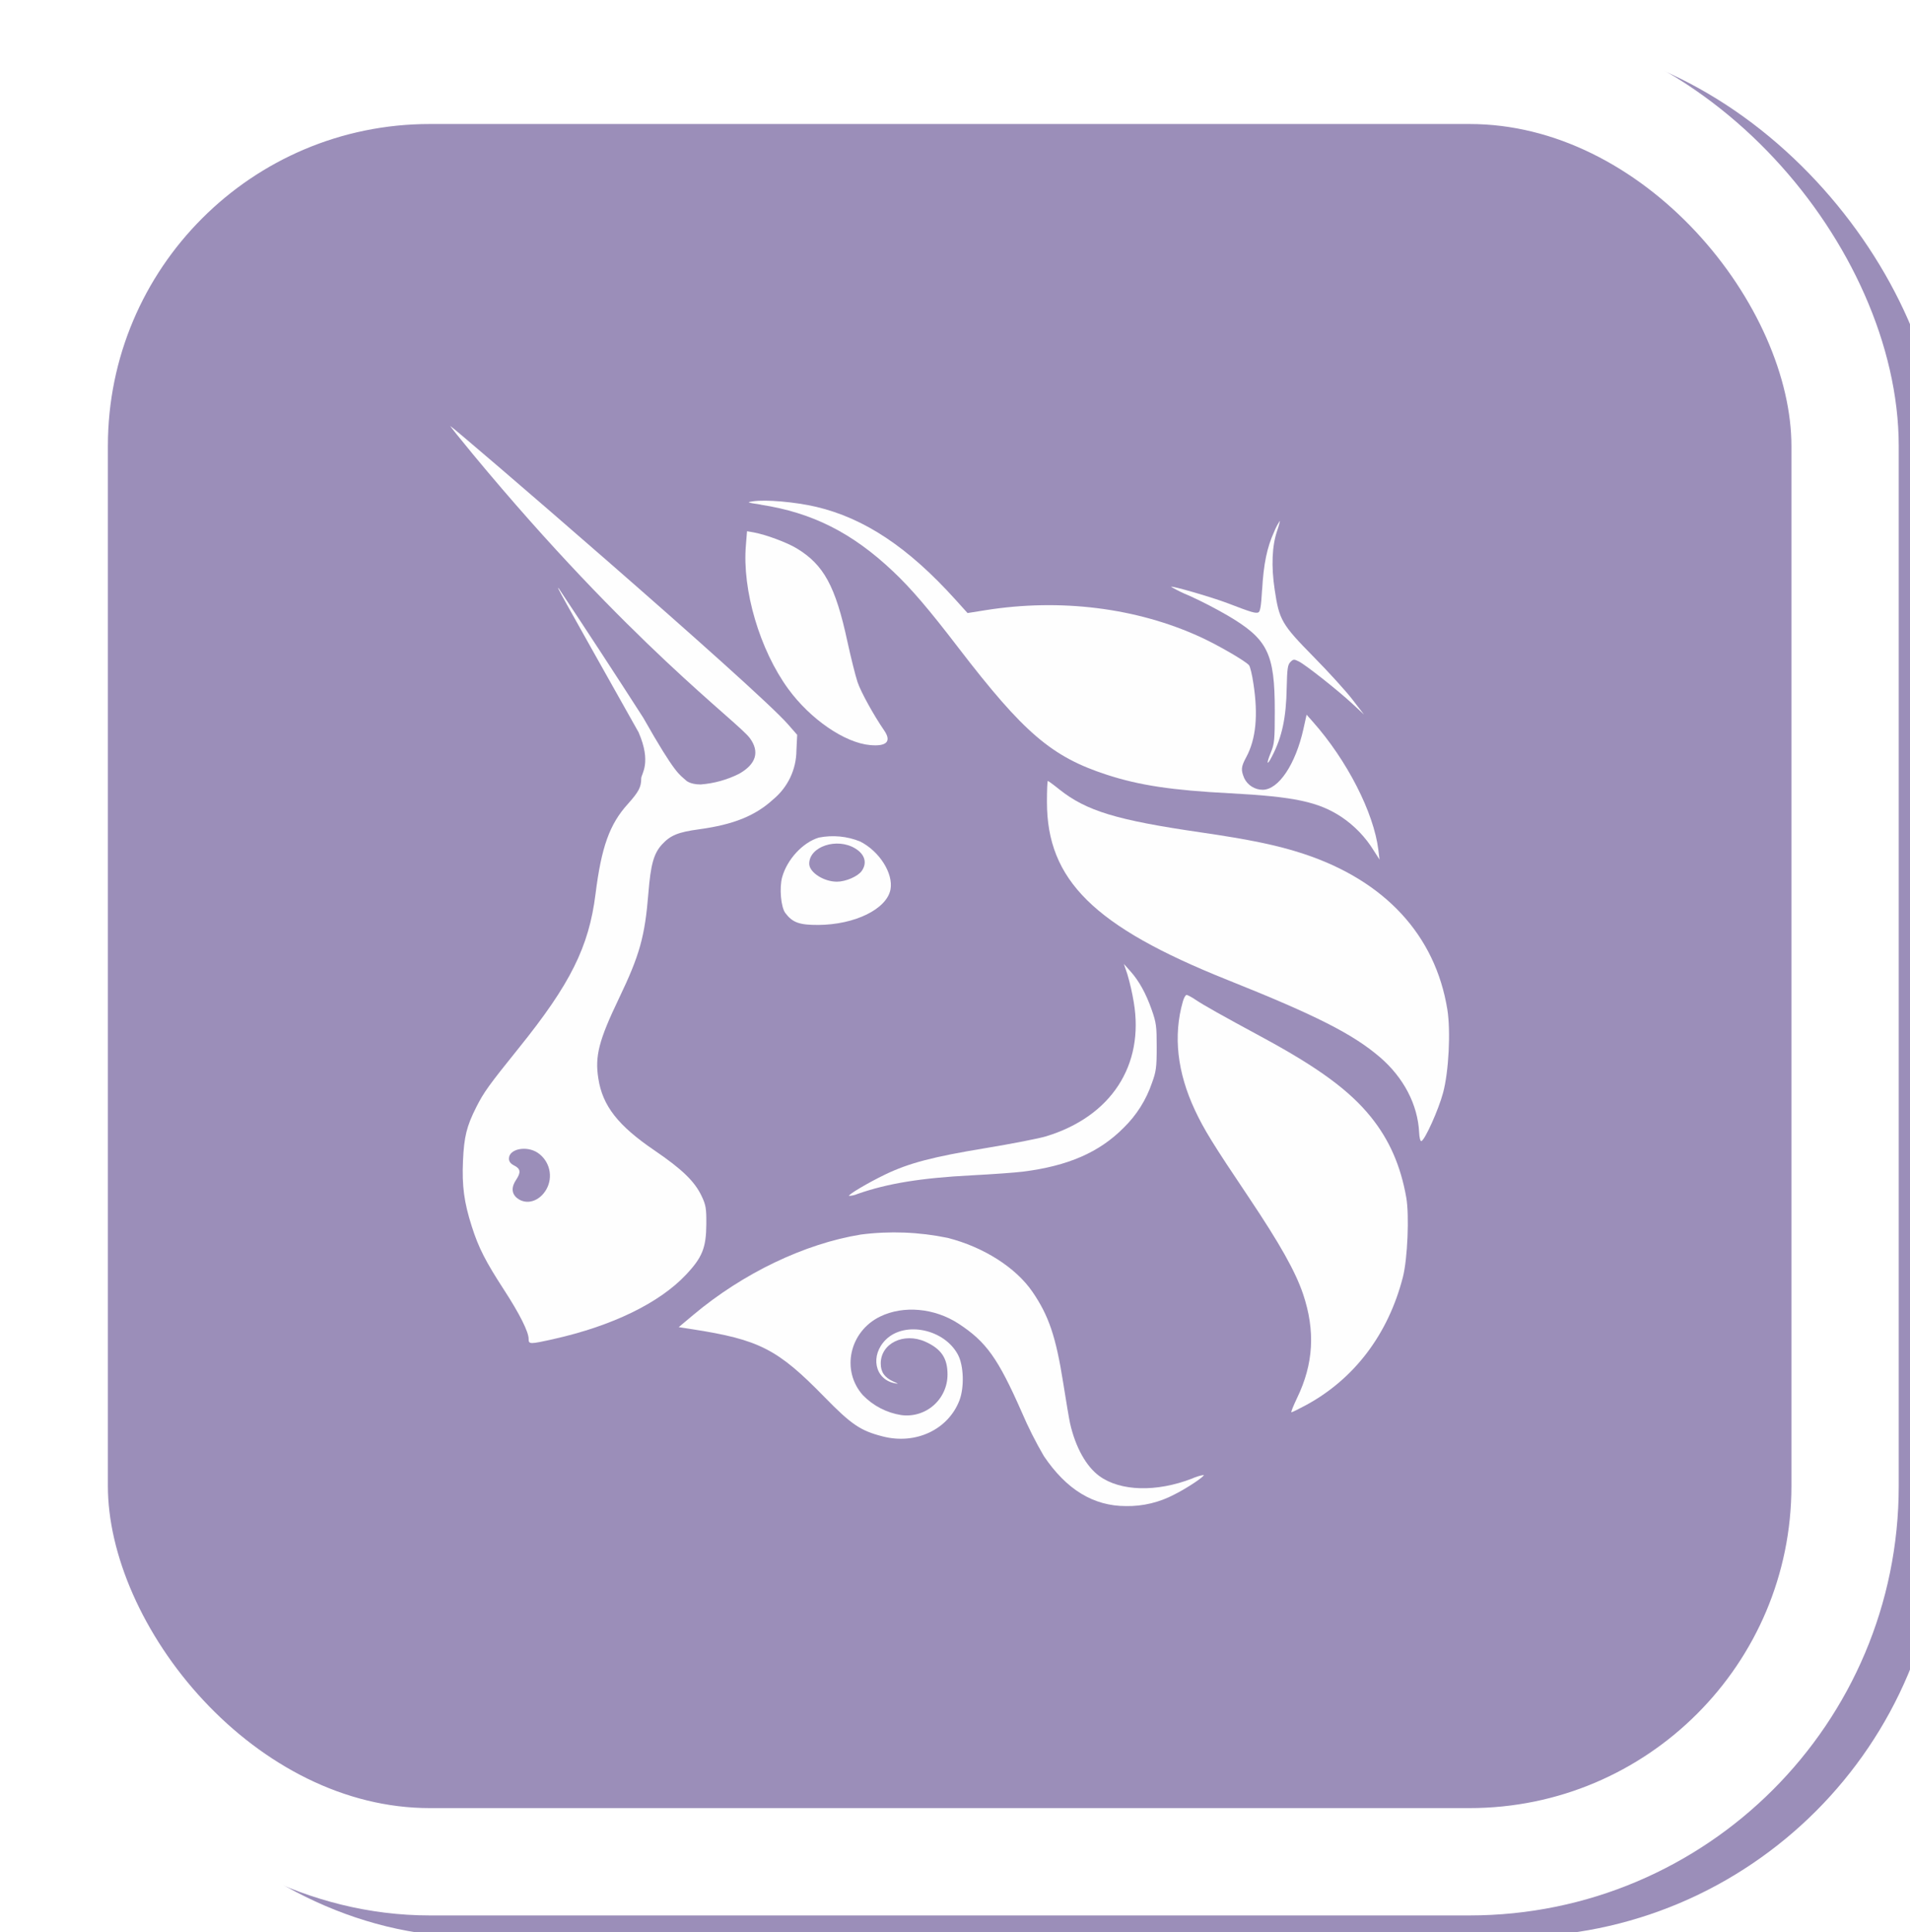 <?xml version="1.0" encoding="UTF-8"?> <svg xmlns="http://www.w3.org/2000/svg" width="89" height="90" viewBox="0 0 89 90" fill="none"><g filter="url(#filter0_ii_220_126)"><rect x="0.027" y="0.777" width="88.448" height="88.448" rx="20" fill="#9B8EB9"></rect></g><rect x="2.527" y="3.277" width="83.448" height="83.448" rx="17.5" stroke="white" stroke-width="5"></rect><path d="M35.458 23.508C34.803 23.407 34.775 23.397 35.085 23.352C35.678 23.261 37.072 23.383 38.035 23.61C40.28 24.14 42.323 25.499 44.506 27.916L45.085 28.557L45.915 28.425C49.408 27.867 52.958 28.31 55.932 29.673C56.752 30.049 58.042 30.796 58.199 30.987C58.254 31.05 58.348 31.441 58.408 31.863C58.631 33.32 58.523 34.432 58.073 35.266C57.829 35.719 57.815 35.862 57.979 36.252C58.057 36.413 58.179 36.549 58.331 36.644C58.482 36.739 58.658 36.789 58.837 36.789C59.576 36.789 60.371 35.604 60.737 33.951L60.883 33.292L61.173 33.62C62.766 35.412 64.014 37.853 64.227 39.589L64.283 40.042L64.018 39.631C63.633 39.001 63.115 38.462 62.501 38.051C61.434 37.351 60.304 37.11 57.32 36.953C54.621 36.814 53.094 36.584 51.581 36.092C49.004 35.255 47.707 34.146 44.646 30.158C43.286 28.383 42.449 27.403 41.612 26.615C39.712 24.819 37.846 23.878 35.458 23.512V23.508Z" fill="#FEFEFE"></path><path d="M58.812 27.466C58.878 26.28 59.039 25.496 59.367 24.781C59.438 24.6 59.528 24.427 59.635 24.265C59.652 24.265 59.597 24.474 59.51 24.729C59.272 25.426 59.23 26.375 59.398 27.48C59.607 28.881 59.722 29.084 61.211 30.597C61.912 31.308 62.724 32.201 63.021 32.588L63.558 33.285L63.021 32.787C62.365 32.176 60.859 30.984 60.524 30.813C60.301 30.701 60.266 30.701 60.13 30.837C60.001 30.963 59.977 31.151 59.956 32.044C59.931 33.435 59.74 34.328 59.279 35.217C59.032 35.705 58.993 35.6 59.217 35.053C59.384 34.648 59.401 34.467 59.401 33.121C59.401 30.419 59.074 29.767 57.18 28.658C56.609 28.328 56.023 28.026 55.423 27.752C55.127 27.633 54.841 27.493 54.565 27.333C54.618 27.281 56.466 27.818 57.208 28.1C58.317 28.526 58.498 28.578 58.634 28.529C58.721 28.494 58.767 28.233 58.809 27.466H58.812ZM36.731 32.093C35.402 30.273 34.576 27.48 34.757 25.391L34.809 24.746L35.113 24.799C35.685 24.903 36.664 25.266 37.125 25.545C38.383 26.305 38.931 27.305 39.485 29.879C39.649 30.632 39.862 31.483 39.959 31.775C40.116 32.239 40.716 33.324 41.201 34.028C41.549 34.537 41.319 34.778 40.545 34.708C39.363 34.603 37.763 33.505 36.731 32.093ZM57.194 45.646C50.974 43.16 48.784 40.998 48.784 37.354C48.784 36.817 48.802 36.378 48.826 36.378C48.847 36.378 49.088 36.552 49.36 36.772C50.622 37.776 52.034 38.205 55.946 38.773C58.247 39.108 59.537 39.377 60.733 39.77C64.534 41.022 66.88 43.561 67.442 47.023C67.602 48.027 67.511 49.91 67.243 50.904C67.034 51.688 66.399 53.1 66.232 53.156C66.183 53.173 66.138 52.996 66.127 52.752C66.064 51.455 65.402 50.189 64.293 49.24C63.031 48.163 61.337 47.302 57.194 45.646ZM52.829 46.681C52.756 46.24 52.656 45.803 52.529 45.374L52.369 44.903L52.665 45.234C53.073 45.688 53.397 46.27 53.669 47.047C53.878 47.64 53.899 47.814 53.899 48.777C53.899 49.722 53.871 49.92 53.676 50.45C53.408 51.236 52.959 51.948 52.365 52.528C51.228 53.679 49.768 54.314 47.658 54.579C47.292 54.624 46.225 54.701 45.287 54.749C42.92 54.871 41.361 55.126 39.963 55.614C39.836 55.67 39.7 55.702 39.562 55.708C39.506 55.653 40.462 55.088 41.246 54.711C42.355 54.178 43.46 53.888 45.936 53.48C47.156 53.278 48.422 53.031 48.742 52.933C51.769 52.012 53.328 49.631 52.829 46.681Z" fill="#FEFEFE"></path><path d="M55.681 51.716C54.855 49.952 54.663 48.247 55.116 46.657C55.165 46.482 55.242 46.346 55.291 46.346C55.336 46.346 55.535 46.451 55.723 46.58C56.106 46.835 56.867 47.264 58.903 48.365C61.441 49.742 62.892 50.806 63.875 52.026C64.736 53.09 65.269 54.307 65.528 55.785C65.674 56.622 65.587 58.644 65.371 59.488C64.687 62.152 63.104 64.244 60.838 65.464C60.507 65.642 60.21 65.788 60.175 65.788C60.144 65.788 60.266 65.485 60.444 65.112C61.208 63.529 61.295 61.991 60.719 60.279C60.364 59.23 59.645 57.95 58.195 55.785C56.507 53.275 56.096 52.602 55.681 51.716ZM32.313 61.245C34.625 59.307 37.494 57.933 40.113 57.508C41.462 57.334 42.83 57.388 44.161 57.664C45.834 58.09 47.334 59.045 48.111 60.178C48.871 61.291 49.199 62.256 49.541 64.411C49.673 65.258 49.82 66.113 49.862 66.305C50.116 67.42 50.615 68.313 51.228 68.759C52.205 69.47 53.892 69.516 55.548 68.874C55.721 68.795 55.902 68.739 56.089 68.707C56.148 68.766 55.315 69.32 54.729 69.613C54.034 69.983 53.257 70.17 52.47 70.157C50.953 70.157 49.694 69.39 48.641 67.828C48.255 67.167 47.91 66.482 47.609 65.778C46.501 63.264 45.953 62.501 44.666 61.66C43.544 60.928 42.097 60.799 41.009 61.329C39.579 62.026 39.182 63.839 40.207 64.99C40.686 65.484 41.312 65.81 41.992 65.917C42.262 65.954 42.537 65.933 42.798 65.854C43.059 65.776 43.3 65.642 43.505 65.462C43.709 65.282 43.873 65.06 43.984 64.812C44.096 64.563 44.153 64.293 44.151 64.021C44.151 63.264 43.858 62.835 43.122 62.501C42.114 62.051 41.037 62.577 41.04 63.515C41.04 63.916 41.218 64.167 41.623 64.352C41.881 64.467 41.888 64.474 41.675 64.432C40.754 64.24 40.538 63.135 41.277 62.403C42.17 61.524 44.011 61.911 44.642 63.114C44.907 63.62 44.938 64.624 44.708 65.231C44.185 66.59 42.679 67.305 41.145 66.915C40.099 66.65 39.677 66.364 38.418 65.077C36.232 62.839 35.385 62.403 32.233 61.915L31.626 61.821L32.313 61.245Z" fill="#FEFEFE"></path><path fill-rule="evenodd" clip-rule="evenodd" d="M22.055 21.183C29.356 29.99 34.388 33.623 34.946 34.391C35.406 35.025 35.231 35.597 34.443 36.043C33.883 36.325 33.273 36.494 32.648 36.542C32.135 36.542 31.957 36.346 31.957 36.346C31.661 36.068 31.494 36.116 29.97 33.428C28.674 31.412 27.363 29.406 26.037 27.41C25.925 27.305 25.929 27.305 29.757 34.115C30.374 35.534 29.879 36.054 29.879 36.256C29.879 36.667 29.764 36.883 29.255 37.452C28.404 38.393 28.024 39.453 27.749 41.646C27.442 44.105 26.577 45.841 24.178 48.815C22.777 50.555 22.547 50.872 22.191 51.577C21.745 52.459 21.623 52.954 21.574 54.066C21.522 55.248 21.623 56.008 21.985 57.134C22.299 58.125 22.634 58.773 23.481 60.077C24.213 61.203 24.632 62.04 24.632 62.368C24.632 62.626 24.681 62.626 25.817 62.371C28.523 61.765 30.723 60.698 31.961 59.383C32.728 58.571 32.906 58.125 32.913 57.012C32.916 56.287 32.892 56.134 32.693 55.715C32.372 55.035 31.787 54.467 30.496 53.588C28.802 52.438 28.077 51.514 27.881 50.241C27.714 49.195 27.906 48.459 28.84 46.51C29.81 44.488 30.05 43.627 30.214 41.594C30.319 40.28 30.462 39.76 30.842 39.342C31.239 38.909 31.595 38.763 32.578 38.63C34.178 38.411 35.193 38.003 36.03 37.236C36.365 36.959 36.636 36.612 36.823 36.219C37.009 35.826 37.108 35.397 37.111 34.962L37.146 34.23L36.738 33.763C35.27 32.061 21.072 19.844 20.981 19.844C20.964 19.844 21.445 20.447 22.055 21.183ZM25.458 55.405C25.618 55.123 25.666 54.79 25.591 54.474C25.517 54.158 25.326 53.882 25.057 53.7C24.534 53.351 23.715 53.519 23.715 53.968C23.715 54.108 23.791 54.209 23.966 54.296C24.259 54.446 24.28 54.614 24.049 54.959C23.816 55.304 23.837 55.607 24.102 55.816C24.531 56.148 25.137 55.966 25.458 55.405ZM38.153 39.017C37.404 39.244 36.675 40.035 36.445 40.865C36.309 41.371 36.389 42.26 36.595 42.532C36.929 42.975 37.25 43.09 38.125 43.086C39.834 43.076 41.319 42.347 41.494 41.434C41.633 40.688 40.981 39.655 40.081 39.199C39.47 38.951 38.8 38.888 38.153 39.017ZM40.155 40.569C40.416 40.196 40.301 39.795 39.851 39.523C39.001 39.003 37.707 39.432 37.707 40.234C37.707 40.635 38.38 41.071 38.997 41.071C39.408 41.071 39.973 40.827 40.155 40.569Z" fill="#FEFEFE"></path><defs><filter id="filter0_ii_220_126" x="-3.973" y="-3.223" width="96.448" height="96.448" filterUnits="userSpaceOnUse" color-interpolation-filters="sRGB"><feFlood flood-opacity="0" result="BackgroundImageFix"></feFlood><feBlend mode="normal" in="SourceGraphic" in2="BackgroundImageFix" result="shape"></feBlend><feColorMatrix in="SourceAlpha" type="matrix" values="0 0 0 0 0 0 0 0 0 0 0 0 0 0 0 0 0 0 127 0" result="hardAlpha"></feColorMatrix><feOffset dx="9" dy="7"></feOffset><feGaussianBlur stdDeviation="2"></feGaussianBlur><feComposite in2="hardAlpha" operator="arithmetic" k2="-1" k3="1"></feComposite><feColorMatrix type="matrix" values="0 0 0 0 0 0 0 0 0 0 0 0 0 0 0 0 0 0 0.25 0"></feColorMatrix><feBlend mode="normal" in2="shape" result="effect1_innerShadow_220_126"></feBlend><feColorMatrix in="SourceAlpha" type="matrix" values="0 0 0 0 0 0 0 0 0 0 0 0 0 0 0 0 0 0 127 0" result="hardAlpha"></feColorMatrix><feOffset dx="-7" dy="-6"></feOffset><feGaussianBlur stdDeviation="2"></feGaussianBlur><feComposite in2="hardAlpha" operator="arithmetic" k2="-1" k3="1"></feComposite><feColorMatrix type="matrix" values="0 0 0 0 0 0 0 0 0 0 0 0 0 0 0 0 0 0 0.25 0"></feColorMatrix><feBlend mode="normal" in2="effect1_innerShadow_220_126" result="effect2_innerShadow_220_126"></feBlend></filter></defs></svg> 